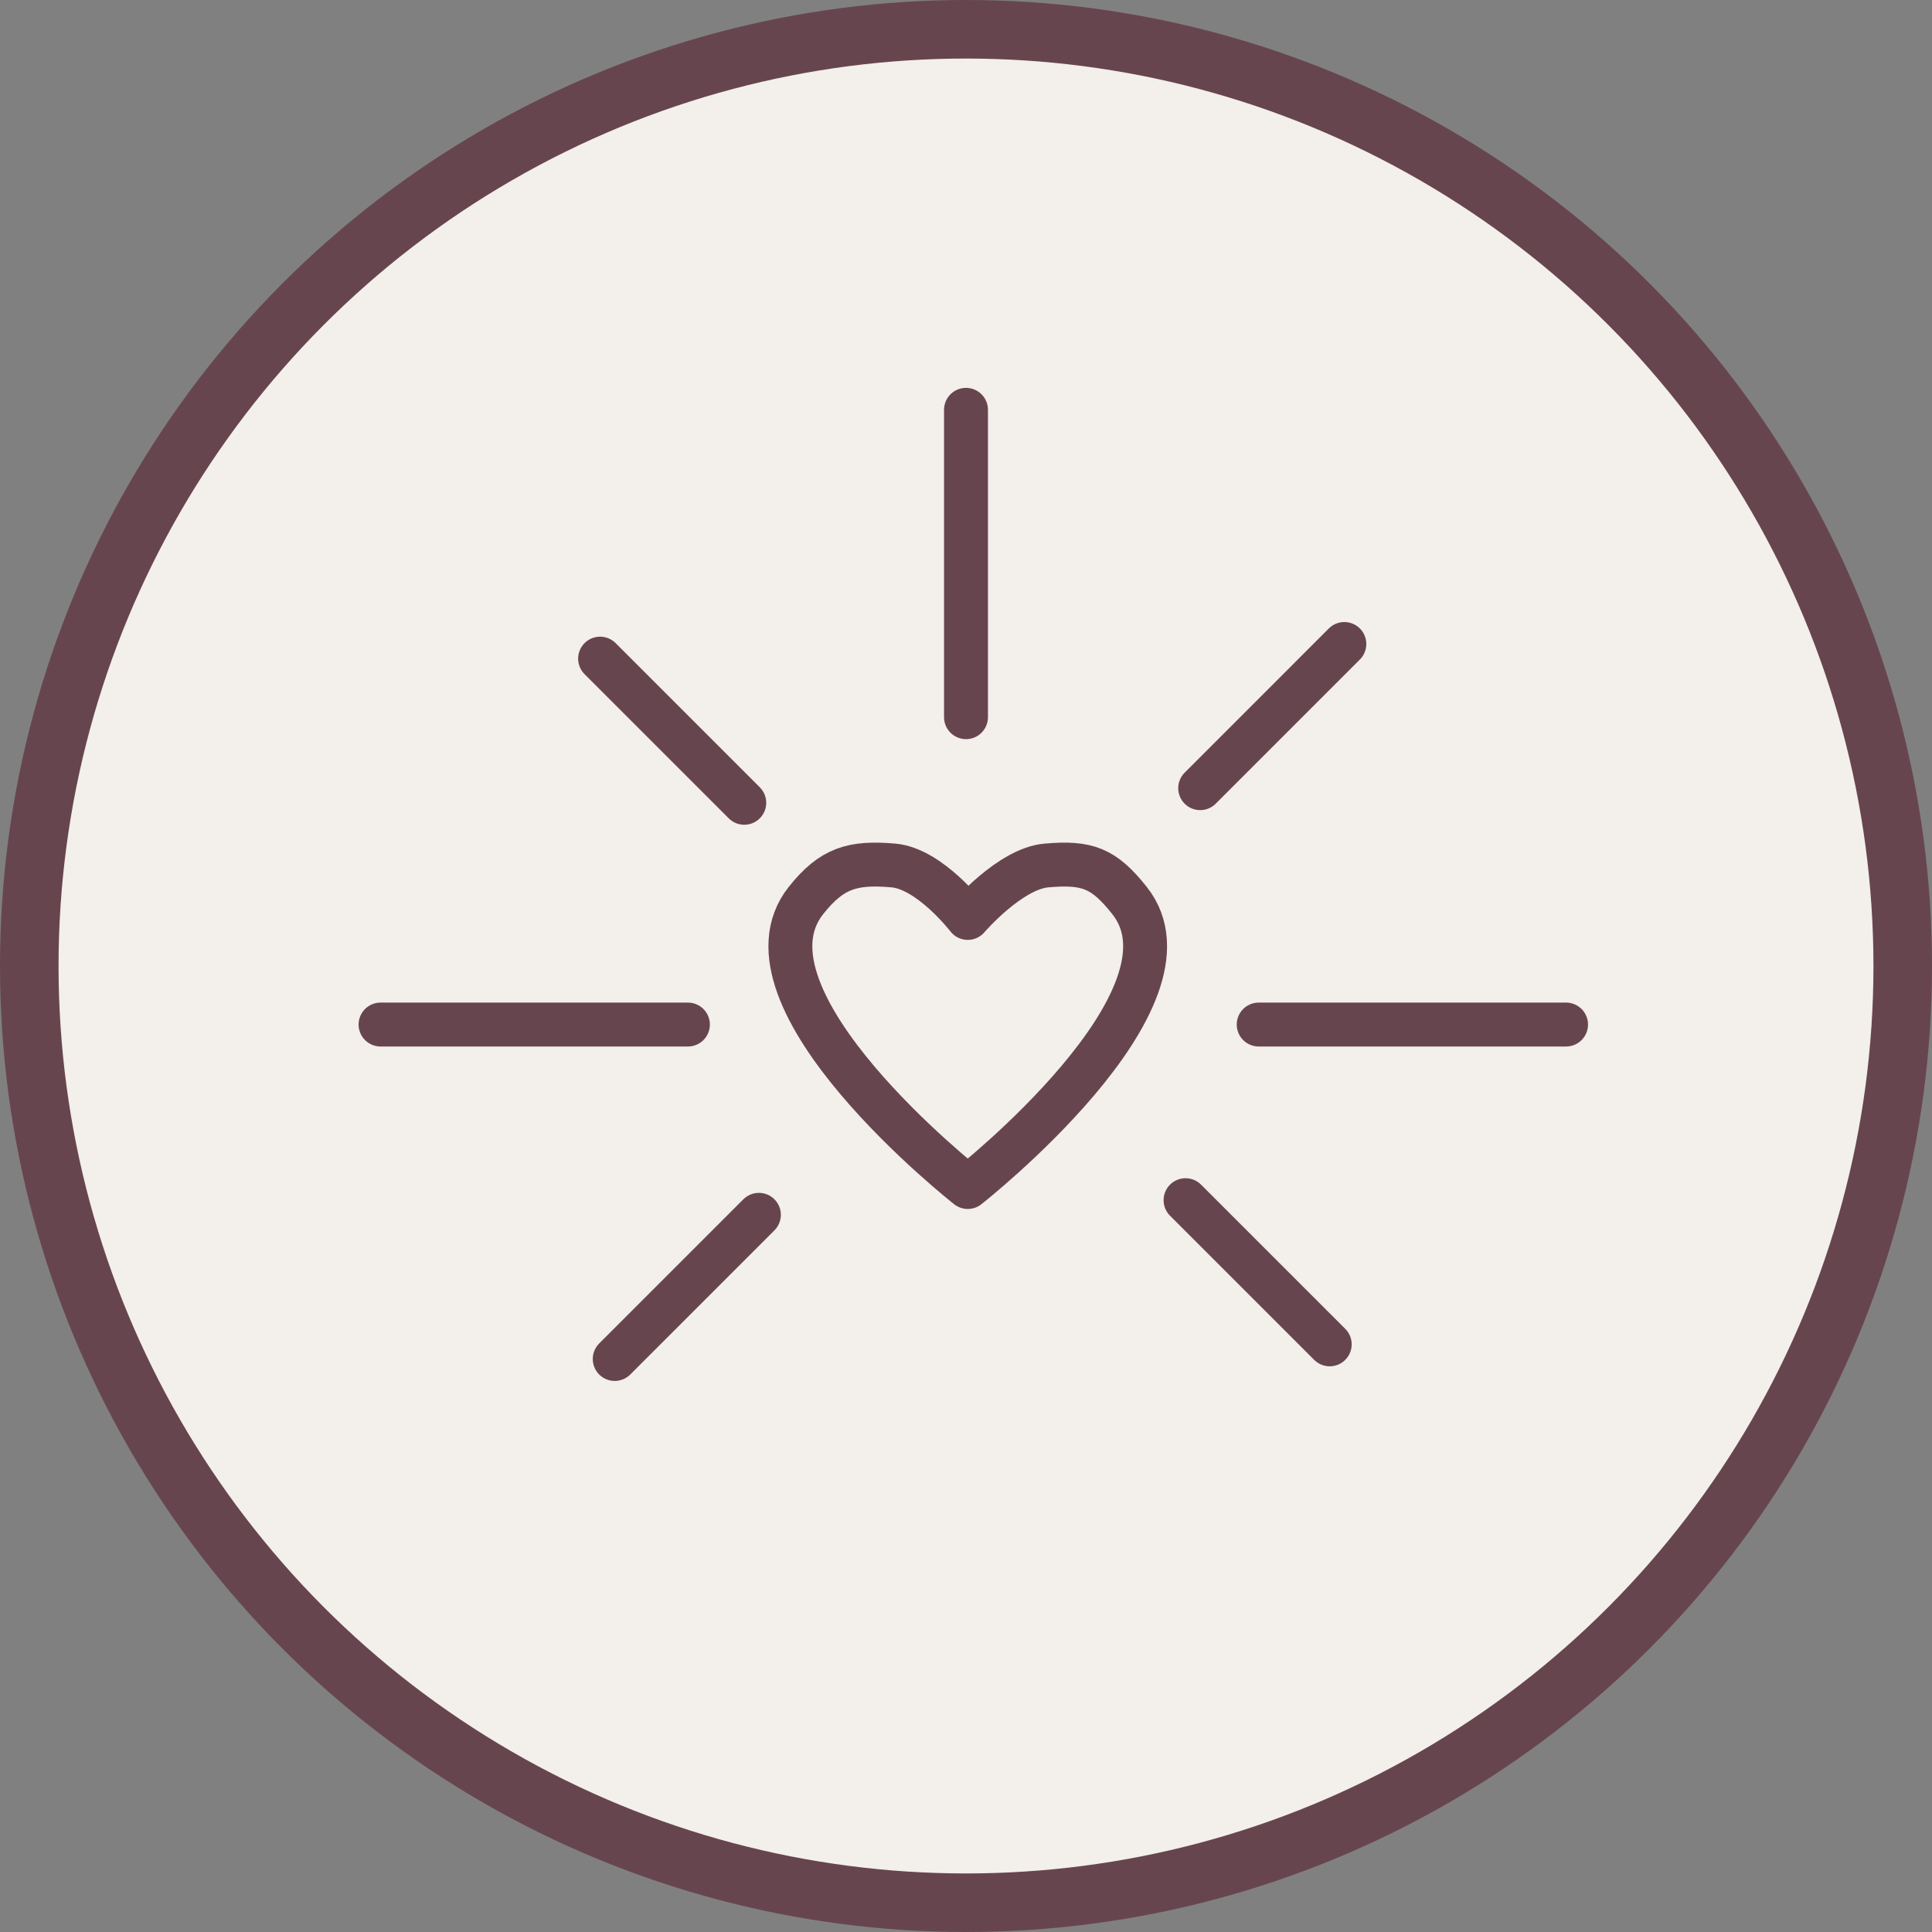 <svg xmlns="http://www.w3.org/2000/svg" fill="none" viewBox="0 0 66 66" height="66" width="66">
<rect x="0" y="0" width="66" height="66" fill="#808080" stroke="none"/>
<circle stroke-width="2" stroke="#67454F" fill="#F3EFEA" r="32" cy="33" cx="33"></circle>
<path stroke-linejoin="round" stroke-width="1.5" stroke="#67454F" d="M27.535 30.76C24.866 34.115 33.06 40.55 33.06 40.55C33.06 40.55 41.253 34.115 38.584 30.76C37.708 29.658 37.15 29.444 35.747 29.566C34.502 29.674 33.06 31.358 33.06 31.358C33.06 31.358 31.766 29.674 30.521 29.566C29.118 29.444 28.411 29.658 27.535 30.76Z"></path>
<path stroke-linecap="round" stroke-width="1.5" stroke="#67454F" d="M33 24.5V14"></path>
<path stroke-linecap="round" stroke-width="1.5" stroke="#67454F" d="M53.499 35H42.999"></path>
<path stroke-linecap="round" stroke-width="1.5" stroke="#67454F" d="M23.5 35H13"></path>
<path stroke-linecap="round" stroke-width="1.5" stroke="#67454F" d="M25.425 27.425L20.5 22.5"></path>
<path stroke-linecap="round" stroke-width="1.5" stroke="#67454F" d="M41 26.925L45.925 22"></path>
<path stroke-linecap="round" stroke-width="1.5" stroke="#67454F" d="M25.925 41.5L21 46.425"></path>
<path stroke-linecap="round" stroke-width="1.5" stroke="#67454F" d="M40.5 41L45.425 45.925"></path>
</svg>
